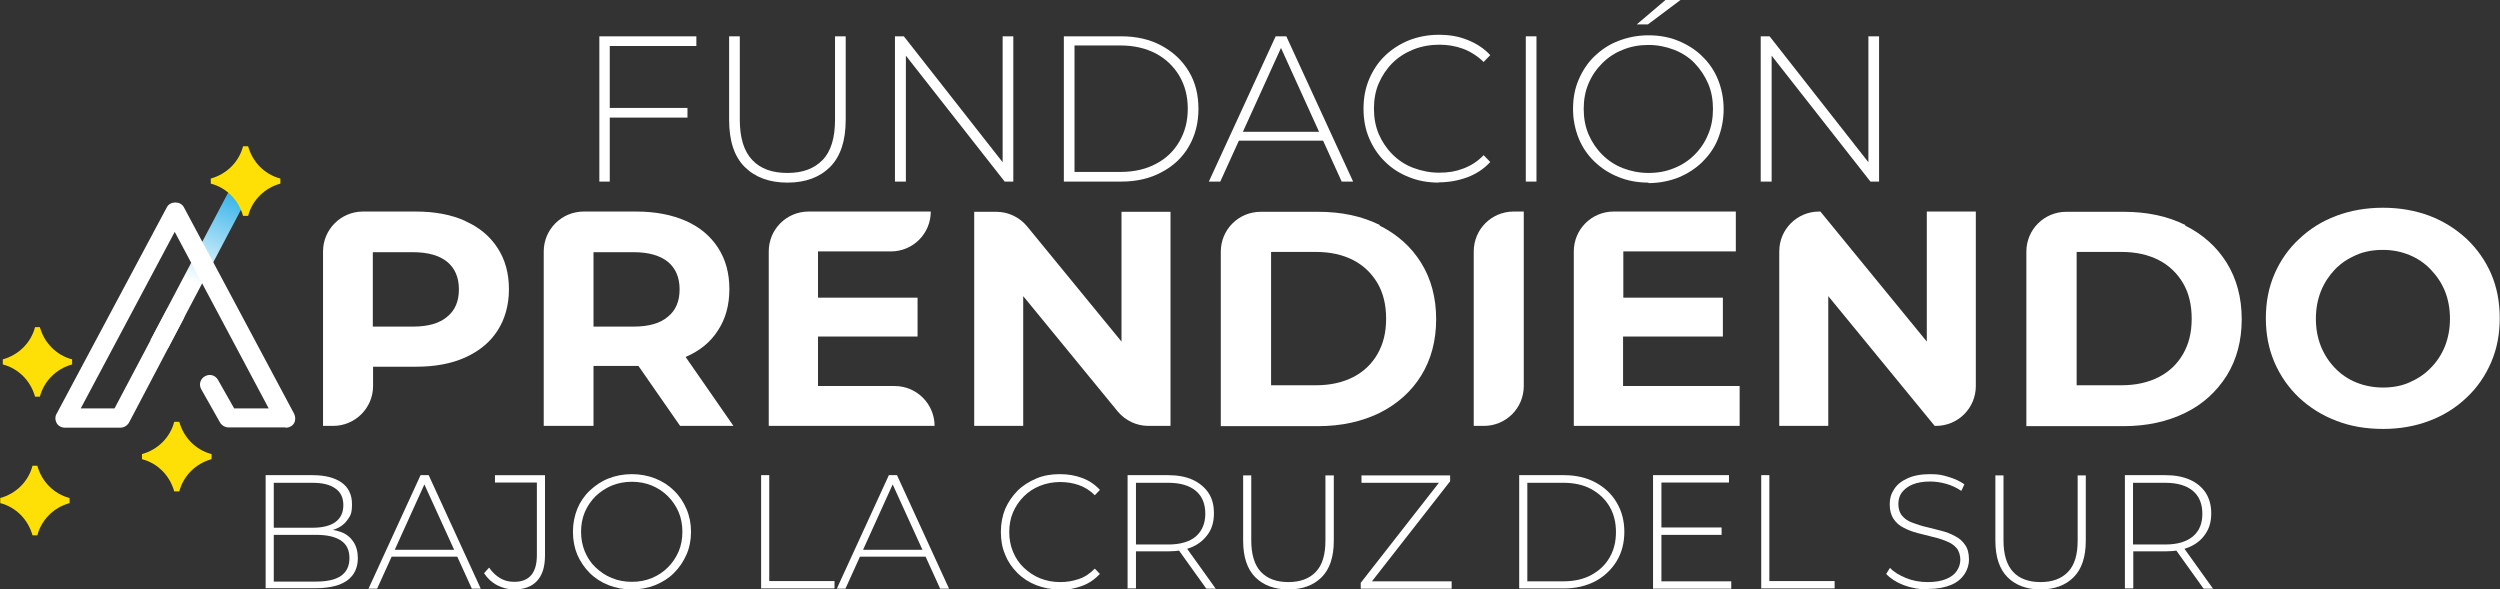 <svg xmlns="http://www.w3.org/2000/svg" xmlns:xlink="http://www.w3.org/1999/xlink" id="Capa_1" data-name="Capa 1" viewBox="0 0 984.4 232.1"><rect x="0" y="0" width="984.4" height="232.1" fill="#333333" stroke="none"/><defs><style>      .cls-1 {        fill: #ffe006;      }      .cls-1, .cls-2, .cls-3 {        stroke-width: 0px;      }      .cls-2 {        fill: url(#Degradado_sin_nombre);      }      .cls-3 {        fill: #fff;      }    </style><linearGradient id="Degradado_sin_nombre" data-name="Degradado sin nombre" x1="68.2" y1="100.9" x2="94.7" y2="165.4" gradientTransform="translate(0 231.6) scale(1 -1)" gradientUnits="userSpaceOnUse"><stop offset=".3" stop-color="#fff"></stop><stop offset="1" stop-color="#009fe3"></stop></linearGradient></defs><g><path class="cls-3" d="M104.6,231.8v-44.7h18.6c4.8,0,8.6,1,11.3,2.9s4.1,4.8,4.1,8.5-.6,4.5-1.7,6.1-2.7,2.9-4.8,3.7c-2,.8-4.3,1.2-6.8,1.2l1.1-1.3c3.1,0,5.7.5,7.9,1.3s3.8,2.2,4.9,3.9c1.1,1.7,1.7,3.8,1.7,6.4,0,3.7-1.4,6.7-4.1,8.7s-6.9,3.1-12.4,3.1h-19.9ZM107.8,229h16.6c4.3,0,7.6-.7,9.8-2.2,2.2-1.5,3.4-3.8,3.4-7s-1.1-5.5-3.4-7c-2.3-1.5-5.5-2.2-9.8-2.2h-17v-2.8h15.6c3.9,0,6.9-.7,9-2.2,2.1-1.5,3.2-3.7,3.2-6.7s-1.1-5.2-3.2-6.6c-2.1-1.5-5.1-2.2-9-2.2h-15.2v39h0Z"></path><path class="cls-3" d="M145.1,231.8l20.5-44.7h3.2l20.5,44.7h-3.5l-19.4-42.6h1.4l-19.3,42.6h-3.5,0ZM152.6,219.2l1.1-2.7h26.7l1.1,2.7h-28.9,0Z"></path><path class="cls-3" d="M202.5,232.1c-2.4,0-4.7-.6-6.8-1.7s-3.8-2.7-5.1-4.7l2-2.2c1.2,1.8,2.7,3.2,4.4,4.2s3.5,1.4,5.5,1.4c5.9,0,8.9-3.5,8.9-10.5v-28.6h-16.5v-2.9h19.7v31.5c0,4.5-1,7.8-3.1,10.1s-5.1,3.4-9.1,3.4h0Z"></path><path class="cls-3" d="M248.8,232.1c-3.3,0-6.4-.6-9.2-1.7s-5.3-2.7-7.4-4.8c-2.1-2.1-3.7-4.5-4.9-7.2-1.1-2.7-1.7-5.7-1.7-9s.6-6.2,1.7-9c1.1-2.7,2.8-5.2,4.9-7.2s4.6-3.7,7.4-4.8c2.8-1.1,5.9-1.7,9.2-1.7s6.4.6,9.2,1.7,5.3,2.7,7.4,4.8c2.1,2,3.7,4.4,4.9,7.2s1.8,5.8,1.8,9-.6,6.3-1.8,9c-1.2,2.7-2.8,5.1-4.9,7.2s-4.5,3.6-7.4,4.8c-2.8,1.1-5.9,1.7-9.2,1.7h0ZM248.8,229.1c2.9,0,5.5-.5,7.9-1.5s4.5-2.4,6.3-4.2c1.8-1.8,3.2-3.9,4.2-6.2s1.5-5,1.5-7.8-.5-5.5-1.5-7.8-2.4-4.4-4.2-6.2c-1.8-1.8-3.9-3.2-6.3-4.2-2.4-1-5.1-1.5-7.9-1.5s-5.5.5-7.9,1.5-4.5,2.4-6.4,4.2c-1.8,1.8-3.2,3.9-4.2,6.2s-1.5,5-1.5,7.8.5,5.4,1.5,7.8,2.4,4.5,4.2,6.2,3.9,3.2,6.4,4.2c2.4,1,5.1,1.5,7.9,1.5Z"></path><path class="cls-3" d="M299.7,231.8v-44.7h3.2v41.7h25.7v2.9h-29Z"></path><path class="cls-3" d="M329.5,231.8l20.5-44.7h3.2l20.5,44.7h-3.5l-19.4-42.6h1.4l-19.3,42.6h-3.5,0ZM337.1,219.2l1.1-2.7h26.7l1.1,2.7h-28.9,0Z"></path><path class="cls-3" d="M417.2,232.1c-3.3,0-6.4-.6-9.2-1.7-2.8-1.1-5.3-2.7-7.4-4.8s-3.7-4.4-4.8-7.2c-1.2-2.7-1.7-5.8-1.7-9s.6-6.3,1.7-9c1.2-2.7,2.8-5.1,4.9-7.2s4.6-3.6,7.4-4.8,5.9-1.7,9.2-1.7,6.1.5,8.8,1.5c2.7,1,5.1,2.6,7,4.7l-2,2.1c-1.9-1.9-4-3.2-6.3-4-2.3-.8-4.8-1.2-7.4-1.2s-5.5.5-7.9,1.5c-2.5,1-4.6,2.4-6.4,4.2-1.8,1.8-3.2,3.9-4.2,6.2s-1.5,5-1.5,7.8.5,5.4,1.5,7.8,2.4,4.5,4.2,6.2,3.9,3.2,6.4,4.2c2.5,1,5.1,1.5,7.9,1.5s5-.4,7.4-1.2,4.4-2.2,6.3-4.1l2,2.1c-2,2.1-4.3,3.7-7,4.7s-5.7,1.6-8.8,1.6h0Z"></path><path class="cls-3" d="M444,231.8v-44.7h16c3.7,0,7,.6,9.6,1.8s4.7,2.9,6.2,5.1,2.2,4.9,2.2,8.1-.7,5.8-2.2,8c-1.5,2.2-3.5,4-6.2,5.2-2.7,1.2-5.9,1.8-9.6,1.8h-14.2l1.5-1.5v16.1h-3.2ZM447.3,215.9l-1.5-1.5h14.2c4.8,0,8.5-1.1,10.9-3.2s3.7-5.1,3.7-8.9-1.2-6.9-3.7-9c-2.5-2.1-6.1-3.2-10.9-3.2h-14.2l1.5-1.6v27.4h0ZM475,231.8l-11.6-16.2h3.7l11.6,16.2h-3.7Z"></path><path class="cls-3" d="M507.4,232.1c-5.5,0-9.9-1.6-13.1-4.8s-4.8-8-4.8-14.4v-25.7h3.2v25.6c0,5.6,1.3,9.7,3.8,12.4,2.6,2.7,6.2,4,10.8,4s8.2-1.3,10.8-4,3.8-6.8,3.8-12.4v-25.6h3.3v25.7c0,6.4-1.6,11.2-4.8,14.4-3.2,3.2-7.6,4.8-13.2,4.8h0Z"></path><path class="cls-3" d="M535.8,231.8v-2.3l31.8-40.7.3,1.3h-31.8v-2.9h34.9v2.3l-31.8,40.7-.4-1.3h32.8v2.9h-36Z"></path><path class="cls-3" d="M598.2,231.8v-44.7h17.7c4.7,0,8.9,1,12.4,2.9s6.3,4.5,8.3,7.9c2,3.4,3,7.2,3,11.5s-1,8.2-3,11.5-4.8,6-8.3,7.9c-3.6,1.9-7.7,2.9-12.4,2.9h-17.7ZM601.4,228.9h14.2c4.2,0,7.9-.8,11-2.5s5.5-3.9,7.2-6.9c1.7-2.9,2.5-6.3,2.5-10s-.8-7.1-2.5-10c-1.7-2.9-4.1-5.2-7.2-6.9-3.1-1.7-6.8-2.5-11-2.5h-14.2v38.8h0Z"></path><path class="cls-3" d="M654.1,228.9h27.6v2.9h-30.8v-44.7h29.9v2.9h-26.6v38.8h0ZM653.7,207.7h24.2v2.9h-24.2v-2.9Z"></path><path class="cls-3" d="M693.5,231.8v-44.7h3.2v41.7h25.7v2.9h-29Z"></path><path class="cls-3" d="M759,232.1c-3.3,0-6.5-.6-9.4-1.7s-5.2-2.6-6.9-4.4l1.5-2.4c1.5,1.6,3.6,2.9,6.3,4,2.7,1.1,5.5,1.6,8.5,1.6s5.4-.4,7.3-1.2,3.3-1.8,4.2-3.2c.9-1.3,1.4-2.8,1.4-4.4s-.5-3.5-1.5-4.6c-1-1.2-2.4-2.1-4-2.7-1.7-.7-3.5-1.3-5.4-1.7-2-.5-3.9-1-5.9-1.5-2-.5-3.8-1.2-5.5-2.1-1.7-.8-3-2-4-3.5s-1.5-3.4-1.5-5.7.5-4.1,1.7-5.9c1.1-1.8,2.8-3.2,5.2-4.3,2.3-1.1,5.3-1.7,9-1.7s4.9.4,7.3,1.1c2.4.7,4.5,1.7,6.2,2.9l-1.2,2.6c-1.9-1.3-3.9-2.2-6-2.8-2.2-.6-4.2-.9-6.2-.9-2.8,0-5.2.4-7.1,1.2s-3.2,1.9-4.2,3.2c-.9,1.3-1.3,2.8-1.3,4.5s.5,3.5,1.5,4.6c1,1.2,2.3,2.1,4,2.7s3.5,1.3,5.5,1.7c2,.5,4,1,5.9,1.5,2,.5,3.8,1.2,5.4,2.1,1.7.8,3,2,4,3.5,1,1.4,1.5,3.3,1.5,5.6s-.6,4-1.7,5.8c-1.2,1.8-2.9,3.3-5.3,4.3s-5.4,1.6-9.1,1.6h0Z"></path><path class="cls-3" d="M803.6,232.1c-5.5,0-9.9-1.6-13.1-4.8s-4.8-8-4.8-14.4v-25.7h3.2v25.6c0,5.6,1.3,9.7,3.8,12.4s6.2,4,10.8,4,8.2-1.3,10.8-4,3.8-6.8,3.8-12.4v-25.6h3.2v25.7c0,6.4-1.6,11.2-4.8,14.4-3.2,3.2-7.6,4.8-13.1,4.8h0Z"></path><path class="cls-3" d="M836.7,231.8v-44.7h16c3.7,0,6.9.6,9.6,1.8s4.7,2.9,6.2,5.1c1.4,2.2,2.2,4.9,2.2,8.1s-.7,5.8-2.2,8c-1.4,2.2-3.5,4-6.2,5.2-2.7,1.2-5.9,1.8-9.6,1.8h-14.2l1.5-1.5v16.1h-3.3ZM839.9,215.9l-1.5-1.5h14.2c4.8,0,8.4-1.1,10.9-3.2s3.7-5.1,3.7-8.9-1.2-6.9-3.7-9c-2.5-2.1-6.1-3.2-10.9-3.2h-14.2l1.5-1.6v27.4h0ZM867.7,231.8l-11.6-16.2h3.7l11.6,16.2h-3.7Z"></path></g><g><path class="cls-3" d="M240.2,71.5h-4.2V14.3h38.2v3.8h-34.1v53.4h0ZM239.7,42.5h31v3.8h-31v-3.8Z"></path><path class="cls-3" d="M310,71.9c-7.1,0-12.7-2.1-16.8-6.2-4.1-4.1-6.1-10.3-6.1-18.5V14.3h4.2v32.8c0,7.1,1.6,12.4,4.9,15.9s7.9,5.1,13.9,5.1,10.5-1.7,13.8-5.1c3.3-3.4,4.9-8.7,4.9-15.9V14.3h4.2v32.9c0,8.2-2,14.3-6.1,18.5-4.1,4.1-9.7,6.2-16.8,6.2h0Z"></path><path class="cls-3" d="M352.4,71.5V14.3h3.5l40.8,52h-1.9V14.3h4.2v57.2h-3.4l-40.8-52h1.9v52h-4.2Z"></path><path class="cls-3" d="M418.9,71.5V14.3h22.6c6,0,11.3,1.2,15.9,3.7,4.6,2.5,8.1,5.8,10.7,10.1s3.8,9.2,3.8,14.8-1.3,10.5-3.8,14.8-6.1,7.7-10.7,10.1c-4.6,2.5-9.9,3.7-15.9,3.7h-22.6ZM423.1,67.7h18.1c5.4,0,10.1-1.1,14-3.2,4-2.1,7-5,9.2-8.8s3.3-8,3.3-12.9-1.1-9.1-3.3-12.9c-2.2-3.7-5.3-6.7-9.2-8.8-4-2.1-8.7-3.2-14-3.2h-18.1v49.7h0Z"></path><path class="cls-3" d="M476,71.5l26.3-57.2h4.2l26.3,57.2h-4.5l-24.8-54.6h1.8l-24.8,54.6h-4.5ZM485.6,55.4l1.4-3.5h34.2l1.4,3.5h-37Z"></path><path class="cls-3" d="M566.5,71.9c-4.2,0-8.2-.7-11.8-2.2-3.6-1.4-6.8-3.5-9.4-6.1-2.7-2.6-4.7-5.7-6.2-9.2-1.5-3.5-2.2-7.4-2.2-11.6s.7-8,2.2-11.6c1.5-3.5,3.5-6.6,6.2-9.2,2.7-2.6,5.8-4.6,9.4-6.1,3.6-1.4,7.5-2.2,11.8-2.2s7.8.6,11.3,2,6.5,3.3,9,6l-2.6,2.7c-2.5-2.4-5.2-4.1-8.1-5.2-3-1.1-6.1-1.6-9.4-1.6s-7,.6-10.2,1.9-5.9,3-8.2,5.3c-2.3,2.3-4.1,5-5.4,8-1.3,3-1.9,6.4-1.9,10s.6,6.9,1.9,10c1.3,3,3.1,5.7,5.4,8,2.3,2.3,5,4.1,8.2,5.3s6.5,1.9,10.2,1.9,6.5-.5,9.4-1.6c3-1.1,5.7-2.8,8.1-5.3l2.6,2.7c-2.5,2.7-5.5,4.7-9,6-3.5,1.3-7.3,2-11.3,2h0Z"></path><path class="cls-3" d="M600.8,71.5V14.3h4.2v57.2h-4.2Z"></path><path class="cls-3" d="M649.1,71.9c-4.2,0-8.2-.7-11.8-2.2-3.6-1.4-6.8-3.5-9.5-6.1-2.7-2.6-4.8-5.7-6.2-9.2s-2.2-7.3-2.2-11.5.7-8,2.2-11.5c1.5-3.5,3.5-6.6,6.2-9.2s5.8-4.7,9.5-6.1c3.6-1.4,7.6-2.2,11.8-2.2s8.2.7,11.8,2.2,6.8,3.5,9.4,6.1c2.7,2.6,4.8,5.7,6.2,9.2s2.2,7.4,2.2,11.6-.8,8-2.2,11.6-3.6,6.6-6.2,9.2c-2.7,2.6-5.8,4.6-9.4,6.1-3.6,1.4-7.6,2.2-11.8,2.2h0ZM649.1,68.1c3.7,0,7-.6,10.1-1.9,3.1-1.2,5.8-3,8.1-5.3,2.3-2.3,4.1-5,5.3-8,1.3-3,1.9-6.4,1.9-10s-.6-7-1.9-10c-1.3-3-3.1-5.7-5.3-8s-5-4.1-8.1-5.3c-3.1-1.2-6.5-1.9-10.1-1.9s-7,.6-10.1,1.9c-3.1,1.2-5.8,3-8.1,5.3s-4.1,4.9-5.4,8c-1.3,3-1.9,6.4-1.9,10s.6,6.9,1.9,10c1.3,3,3.1,5.7,5.4,8,2.3,2.3,5,4.1,8.1,5.3,3.1,1.2,6.5,1.9,10.1,1.9ZM644.5,9.6l11.3-9.6h5.9l-12.8,9.6h-4.4,0Z"></path><path class="cls-3" d="M693.3,71.5V14.3h3.5l40.8,52h-1.9V14.3h4.2v57.2h-3.4l-40.8-52h1.9v52h-4.2Z"></path></g><g><path class="cls-3" d="M183.2,87c-5.5-2.5-12-3.7-19.5-3.7h-20.8c-8.6,0-15.7,7-15.7,15.7v68.7h4c8.6,0,15.7-7,15.7-15.7v-7.6h16.9c7.5,0,14-1.2,19.5-3.7,5.5-2.5,9.7-6,12.6-10.5s4.5-10,4.5-16.3-1.5-11.7-4.5-16.3c-3-4.6-7.2-8.1-12.6-10.5h0ZM176.1,124.7c-3,2.6-7.5,3.9-13.5,3.9h-15.8v-29.3h15.8c5.9,0,10.4,1.3,13.5,3.8,3,2.5,4.6,6.1,4.6,10.8s-1.5,8.3-4.6,10.8h0Z"></path><path class="cls-3" d="M270.1,140.5c5.5-2.4,9.7-5.8,12.6-10.4,3-4.5,4.5-10,4.5-16.3s-1.5-11.7-4.5-16.3c-3-4.6-7.2-8.1-12.6-10.5s-12-3.7-19.5-3.7h-20.8c-8.6,0-15.7,7-15.7,15.7v68.7h19.6v-23.6h16.9c.3,0,.5,0,.8,0l16.4,23.6h21l-18.8-27.1s0,0,.1,0h0ZM263,124.7c-3,2.6-7.5,3.9-13.5,3.9h-15.8v-29.3h15.8c5.9,0,10.4,1.3,13.5,3.8,3,2.5,4.6,6.1,4.6,10.8s-1.5,8.3-4.6,10.8h0Z"></path><path class="cls-3" d="M322.1,132.5h39.2v-15.3h-39.2v-18.2h28.7c8.7,0,15.7-7,15.7-15.7h-48.1c-8.7,0-15.7,7-15.7,15.7v68.7h65.3c0-8.6-7-15.7-15.7-15.7h-30.2v-19.5h0Z"></path><path class="cls-3" d="M441.6,134.5l-37.2-45.4c-3-3.6-7.4-5.7-12.1-5.7h-8.7v84.3h19.3v-51.1l37.2,45.4c3,3.6,7.4,5.7,12.1,5.7h8.7v-84.3h-19.3v51.2h0Z"></path><path class="cls-3" d="M543.3,88.6c-7-3.5-15.1-5.2-24.2-5.2h-22.7c-8.7,0-15.7,7-15.7,15.7v68.7h38.3c9.2,0,17.2-1.8,24.2-5.2,7-3.5,12.5-8.4,16.4-14.7,3.9-6.3,5.9-13.7,5.9-22.2s-2-15.9-5.9-22.2c-3.9-6.3-9.4-11.2-16.4-14.7ZM542.4,139.4c-2.3,4-5.5,7-9.6,9.1-4.1,2.1-9,3.2-14.6,3.2h-17.7v-52.5h17.7c5.6,0,10.5,1.1,14.6,3.2,4.1,2.1,7.3,5.2,9.6,9.1,2.3,3.9,3.4,8.6,3.4,14s-1.1,9.9-3.4,13.9h0Z"></path><path class="cls-3" d="M580.3,167.7h4c8.7,0,15.7-7,15.7-15.7v-68.7h-4c-8.7,0-15.7,7-15.7,15.7v68.7Z"></path><path class="cls-3" d="M639.2,132.5h39.2v-15.3h-39.2v-18.2h44.3v-15.7h-48.1c-8.7,0-15.7,7-15.7,15.7v68.7h65.3v-15.7h-45.9v-19.5h0Z"></path><path class="cls-3" d="M758.7,134.5l-41.9-51.2h-.5c-8.7,0-15.7,7-15.7,15.7v68.7h19.3v-51.1l41.9,51.1h.5c8.7,0,15.7-7,15.7-15.7v-68.7h-19.3v51.2Z"></path><path class="cls-3" d="M860.5,88.6c-7-3.5-15.1-5.2-24.2-5.2h-22.7c-8.7,0-15.7,7-15.7,15.7v68.7h38.3c9.2,0,17.2-1.8,24.2-5.2s12.4-8.4,16.4-14.7c3.9-6.3,5.9-13.7,5.9-22.2s-2-15.9-5.9-22.2c-3.9-6.3-9.4-11.2-16.4-14.7ZM859.6,139.4c-2.3,4-5.5,7-9.6,9.1-4.1,2.1-9,3.2-14.6,3.2h-17.7v-52.5h17.7c5.6,0,10.5,1.1,14.6,3.2,4.1,2.1,7.3,5.2,9.6,9.1s3.4,8.6,3.4,14-1.1,9.9-3.4,13.9h0Z"></path><path class="cls-3" d="M981,108c-2.3-5.3-5.5-9.9-9.7-13.9-4.2-3.9-9.1-7-14.6-9.1-5.6-2.1-11.7-3.2-18.4-3.2s-12.8,1.1-18.4,3.2-10.5,5.2-14.6,9.1c-4.2,3.9-7.4,8.5-9.7,13.8-2.3,5.3-3.4,11.1-3.4,17.4s1.1,12,3.4,17.4c2.3,5.3,5.5,9.9,9.7,13.9,4.2,3.9,9.1,7,14.7,9.1,5.6,2.2,11.8,3.2,18.4,3.2s12.7-1.1,18.2-3.2c5.6-2.1,10.5-5.2,14.6-9.1,4.2-3.9,7.4-8.6,9.7-13.9,2.3-5.3,3.4-11.1,3.4-17.4s-1.1-12.2-3.4-17.5h0ZM962.7,136.4c-1.3,3.2-3.2,6.1-5.6,8.5-2.4,2.5-5.2,4.3-8.4,5.7s-6.7,2-10.4,2-7.3-.7-10.5-2c-3.2-1.3-6-3.2-8.4-5.7s-4.2-5.3-5.5-8.5c-1.3-3.2-2-6.9-2-10.9s.7-7.6,2-10.9c1.3-3.2,3.2-6.1,5.5-8.5,2.4-2.5,5.2-4.3,8.4-5.7s6.7-2,10.5-2,7.2.7,10.4,2,6,3.2,8.4,5.7,4.3,5.3,5.6,8.5c1.3,3.2,2,6.9,2,10.9s-.7,7.6-2,10.9Z"></path></g><g><path class="cls-2" d="M96.7,70.9c-1.9-1-4.1-.3-5.1,1.6l-32.4,61.5,7,3,32.1-60.9c1-1.9.3-4.1-1.6-5.1h0Z"></path><path class="cls-3" d="M112.2,168.3h-22.2c-1.4,0-2.7-.8-3.4-2l-7.4-13.1c-1-1.9-.3-4.1,1.6-5.1,1.9-1,4.1-.3,5.1,1.6l6.3,11.1h13.6l-37-69.5-37,69.5h13.3l20.4-38.6c1-1.9,3.3-2.6,5.1-1.6,1.9,1,2.6,3.3,1.6,5.1l-21.4,40.7c-.7,1.2-2,2-3.4,2h-21.9c-1.3,0-2.6-.7-3.2-1.8s-.7-2.6,0-3.7l43.4-81.3c1.3-2.5,5.4-2.5,6.7,0l43.4,81.3c.6,1.2.6,2.6,0,3.7s-1.9,1.8-3.2,1.8h0Z"></path><path class="cls-1" d="M110.4,70.3v2c-6.2,1.7-11.1,6.5-12.7,12.7h-2c-1.7-6.2-6.5-11.1-12.7-12.7v-2c6.2-1.7,11.1-6.5,12.7-12.7h2c1.7,6.2,6.5,11.1,12.7,12.7Z"></path><path class="cls-1" d="M28.4,141.5v2c-6.2,1.7-11.1,6.5-12.7,12.7h-1.9c-1.7-6.2-6.5-11.1-12.7-12.7v-2c6.2-1.7,11.1-6.5,12.7-12.7h1.9c1.7,6.2,6.5,11.1,12.7,12.7Z"></path><path class="cls-1" d="M83.3,178.8v2c-6.2,1.7-11.1,6.5-12.7,12.7h-2c-1.7-6.2-6.5-11.1-12.7-12.7v-2c6.2-1.7,11.1-6.5,12.7-12.7h2c1.7,6.2,6.5,11.1,12.7,12.7Z"></path><path class="cls-1" d="M27.4,196.1v2c-6.2,1.7-11.1,6.5-12.7,12.7h-1.9c-1.7-6.2-6.5-11.1-12.7-12.7v-2c6.2-1.7,11.1-6.5,12.7-12.7h1.9c1.7,6.2,6.5,11.1,12.7,12.7Z"></path></g></svg>